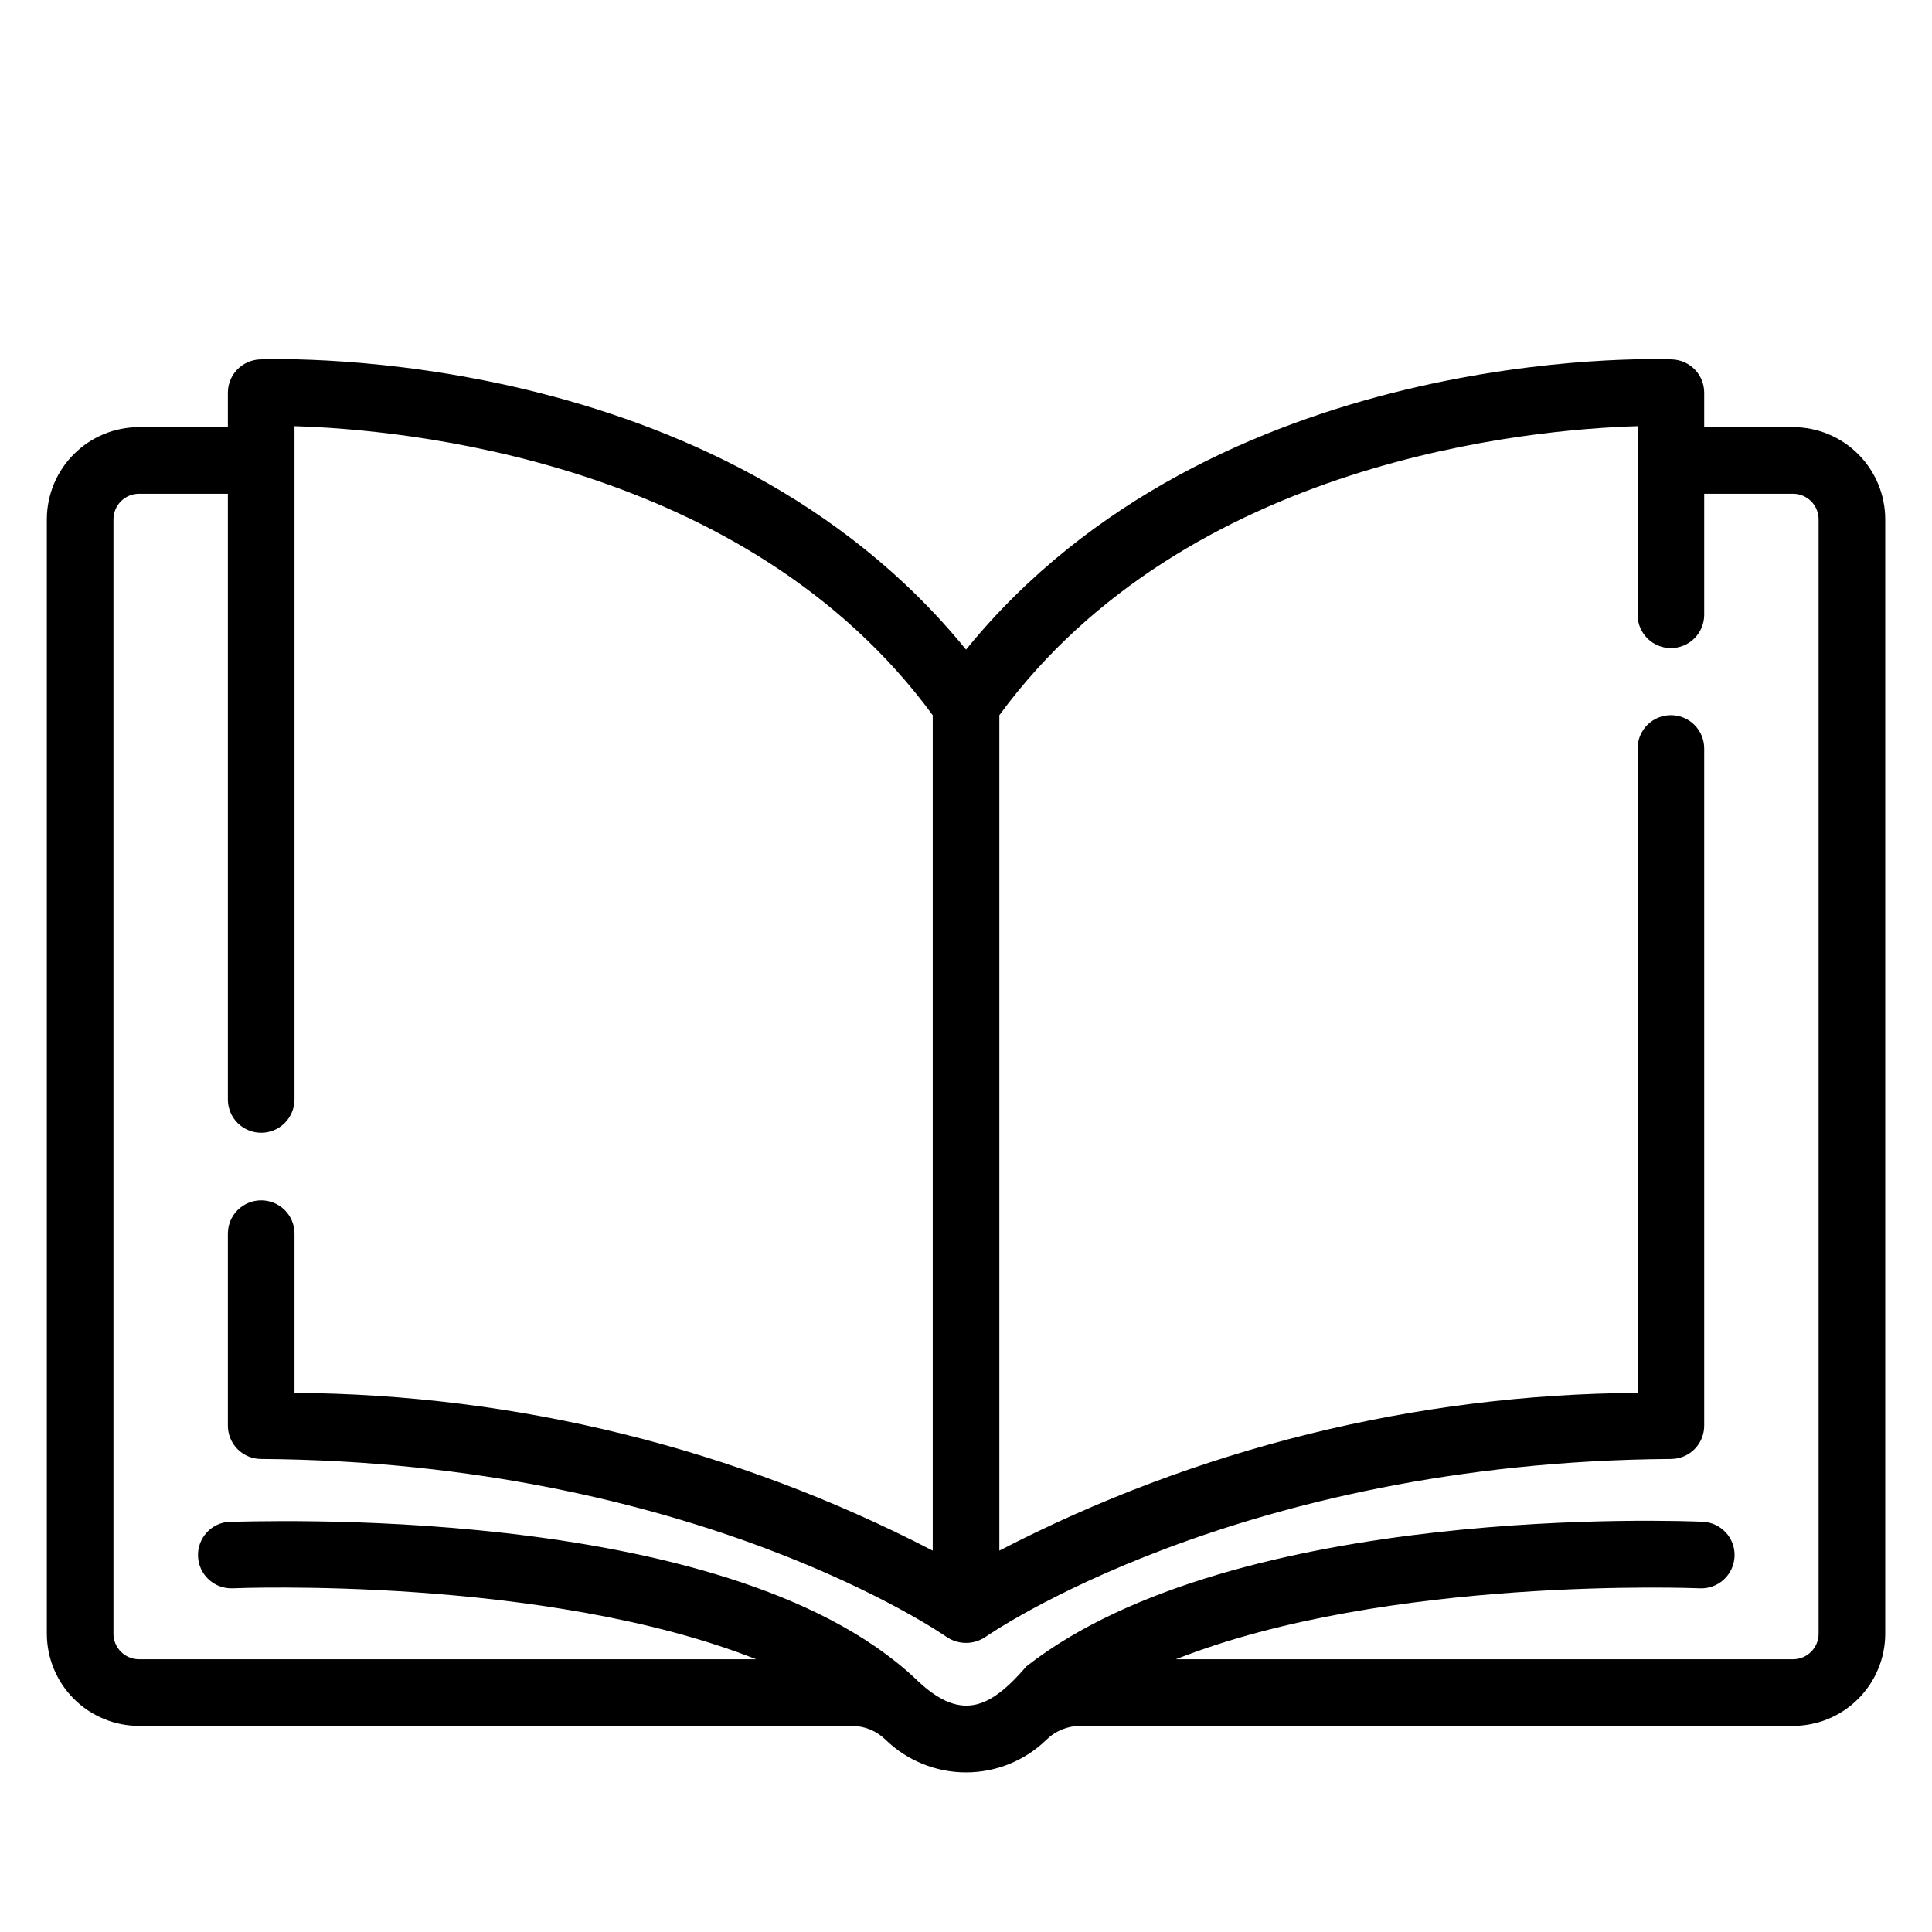 <svg width="58" height="58" viewBox="0 0 58 58" fill="none" xmlns="http://www.w3.org/2000/svg">
<g id="bookkeeping (1) 1">
<path id="Vector" d="M53.829 12.823H51.161V11.789C51.161 11.531 51.061 11.283 50.883 11.097C50.704 10.911 50.46 10.801 50.202 10.79C49.625 10.767 36.446 10.343 29.001 19.502C21.556 10.344 8.38 10.77 7.8 10.79C7.542 10.801 7.298 10.911 7.119 11.097C6.941 11.283 6.841 11.531 6.841 11.789V12.823H4.173C3.44 12.823 2.736 13.115 2.218 13.634C1.699 14.153 1.407 14.856 1.406 15.59V49.045C1.407 49.779 1.699 50.482 2.218 51.001C2.736 51.52 3.44 51.812 4.173 51.812H25.57C25.95 51.812 26.314 51.961 26.585 52.227C27.232 52.856 28.099 53.208 29.001 53.208C29.903 53.208 30.77 52.856 31.416 52.227C31.687 51.961 32.052 51.812 32.432 51.812H53.829C54.562 51.812 55.266 51.52 55.784 51.001C56.303 50.482 56.595 49.779 56.596 49.045V15.59C56.595 14.856 56.303 14.153 55.784 13.634C55.266 13.115 54.562 12.823 53.829 12.823ZM54.596 49.045C54.596 49.248 54.515 49.443 54.371 49.587C54.227 49.731 54.032 49.812 53.829 49.812H35.301C41.654 47.301 50.917 47.678 51.028 47.682C51.293 47.694 51.552 47.6 51.748 47.421C51.944 47.242 52.06 46.993 52.072 46.728C52.084 46.463 51.991 46.204 51.812 46.008C51.633 45.813 51.384 45.696 51.119 45.684C50.55 45.66 37.109 45.109 30.815 50.024C29.694 51.329 28.812 51.699 27.461 50.376C21.72 45.01 7.329 45.706 6.883 45.684C6.621 45.7 6.376 45.818 6.2 46.014C6.025 46.209 5.933 46.465 5.945 46.727C5.957 46.99 6.071 47.237 6.264 47.415C6.456 47.594 6.711 47.69 6.974 47.682C7.084 47.677 16.348 47.3 22.702 49.812H4.173C3.97 49.812 3.775 49.731 3.631 49.587C3.487 49.443 3.406 49.248 3.406 49.045V15.59C3.407 15.386 3.487 15.191 3.631 15.048C3.775 14.904 3.97 14.823 4.173 14.823H6.841V33.019C6.844 33.282 6.951 33.533 7.138 33.718C7.326 33.903 7.578 34.006 7.841 34.006C8.104 34.006 8.356 33.903 8.543 33.718C8.73 33.533 8.837 33.282 8.841 33.019V12.794C12.029 12.887 22.371 13.797 28.001 21.471V46.551C22.078 43.481 15.512 41.858 8.841 41.815V37.019C8.837 36.757 8.73 36.506 8.543 36.322C8.355 36.138 8.103 36.035 7.841 36.035C7.578 36.035 7.326 36.138 7.139 36.322C6.952 36.506 6.845 36.757 6.841 37.019V42.799C6.841 43.063 6.945 43.316 7.131 43.504C7.317 43.691 7.57 43.797 7.834 43.799C20.867 43.886 28.347 49.091 28.421 49.144C28.592 49.259 28.794 49.321 29.001 49.321C29.208 49.321 29.41 49.259 29.581 49.144C29.655 49.091 37.135 43.886 50.168 43.799C50.432 43.797 50.685 43.691 50.871 43.504C51.057 43.316 51.161 43.063 51.161 42.799V22.47C51.161 22.204 51.056 21.95 50.868 21.762C50.681 21.575 50.426 21.47 50.161 21.47C49.896 21.47 49.642 21.575 49.454 21.762C49.267 21.95 49.161 22.204 49.161 22.47V41.815C42.49 41.858 35.924 43.481 30.001 46.551V21.471C35.632 13.796 45.974 12.887 49.161 12.794V18.47C49.165 18.732 49.272 18.983 49.459 19.168C49.646 19.352 49.898 19.456 50.161 19.456C50.424 19.456 50.676 19.352 50.863 19.168C51.05 18.983 51.157 18.732 51.161 18.47V14.823H53.829C54.032 14.823 54.227 14.904 54.371 15.048C54.514 15.191 54.595 15.386 54.596 15.59V49.045Z" fill="black"/>
</g>
</svg>
